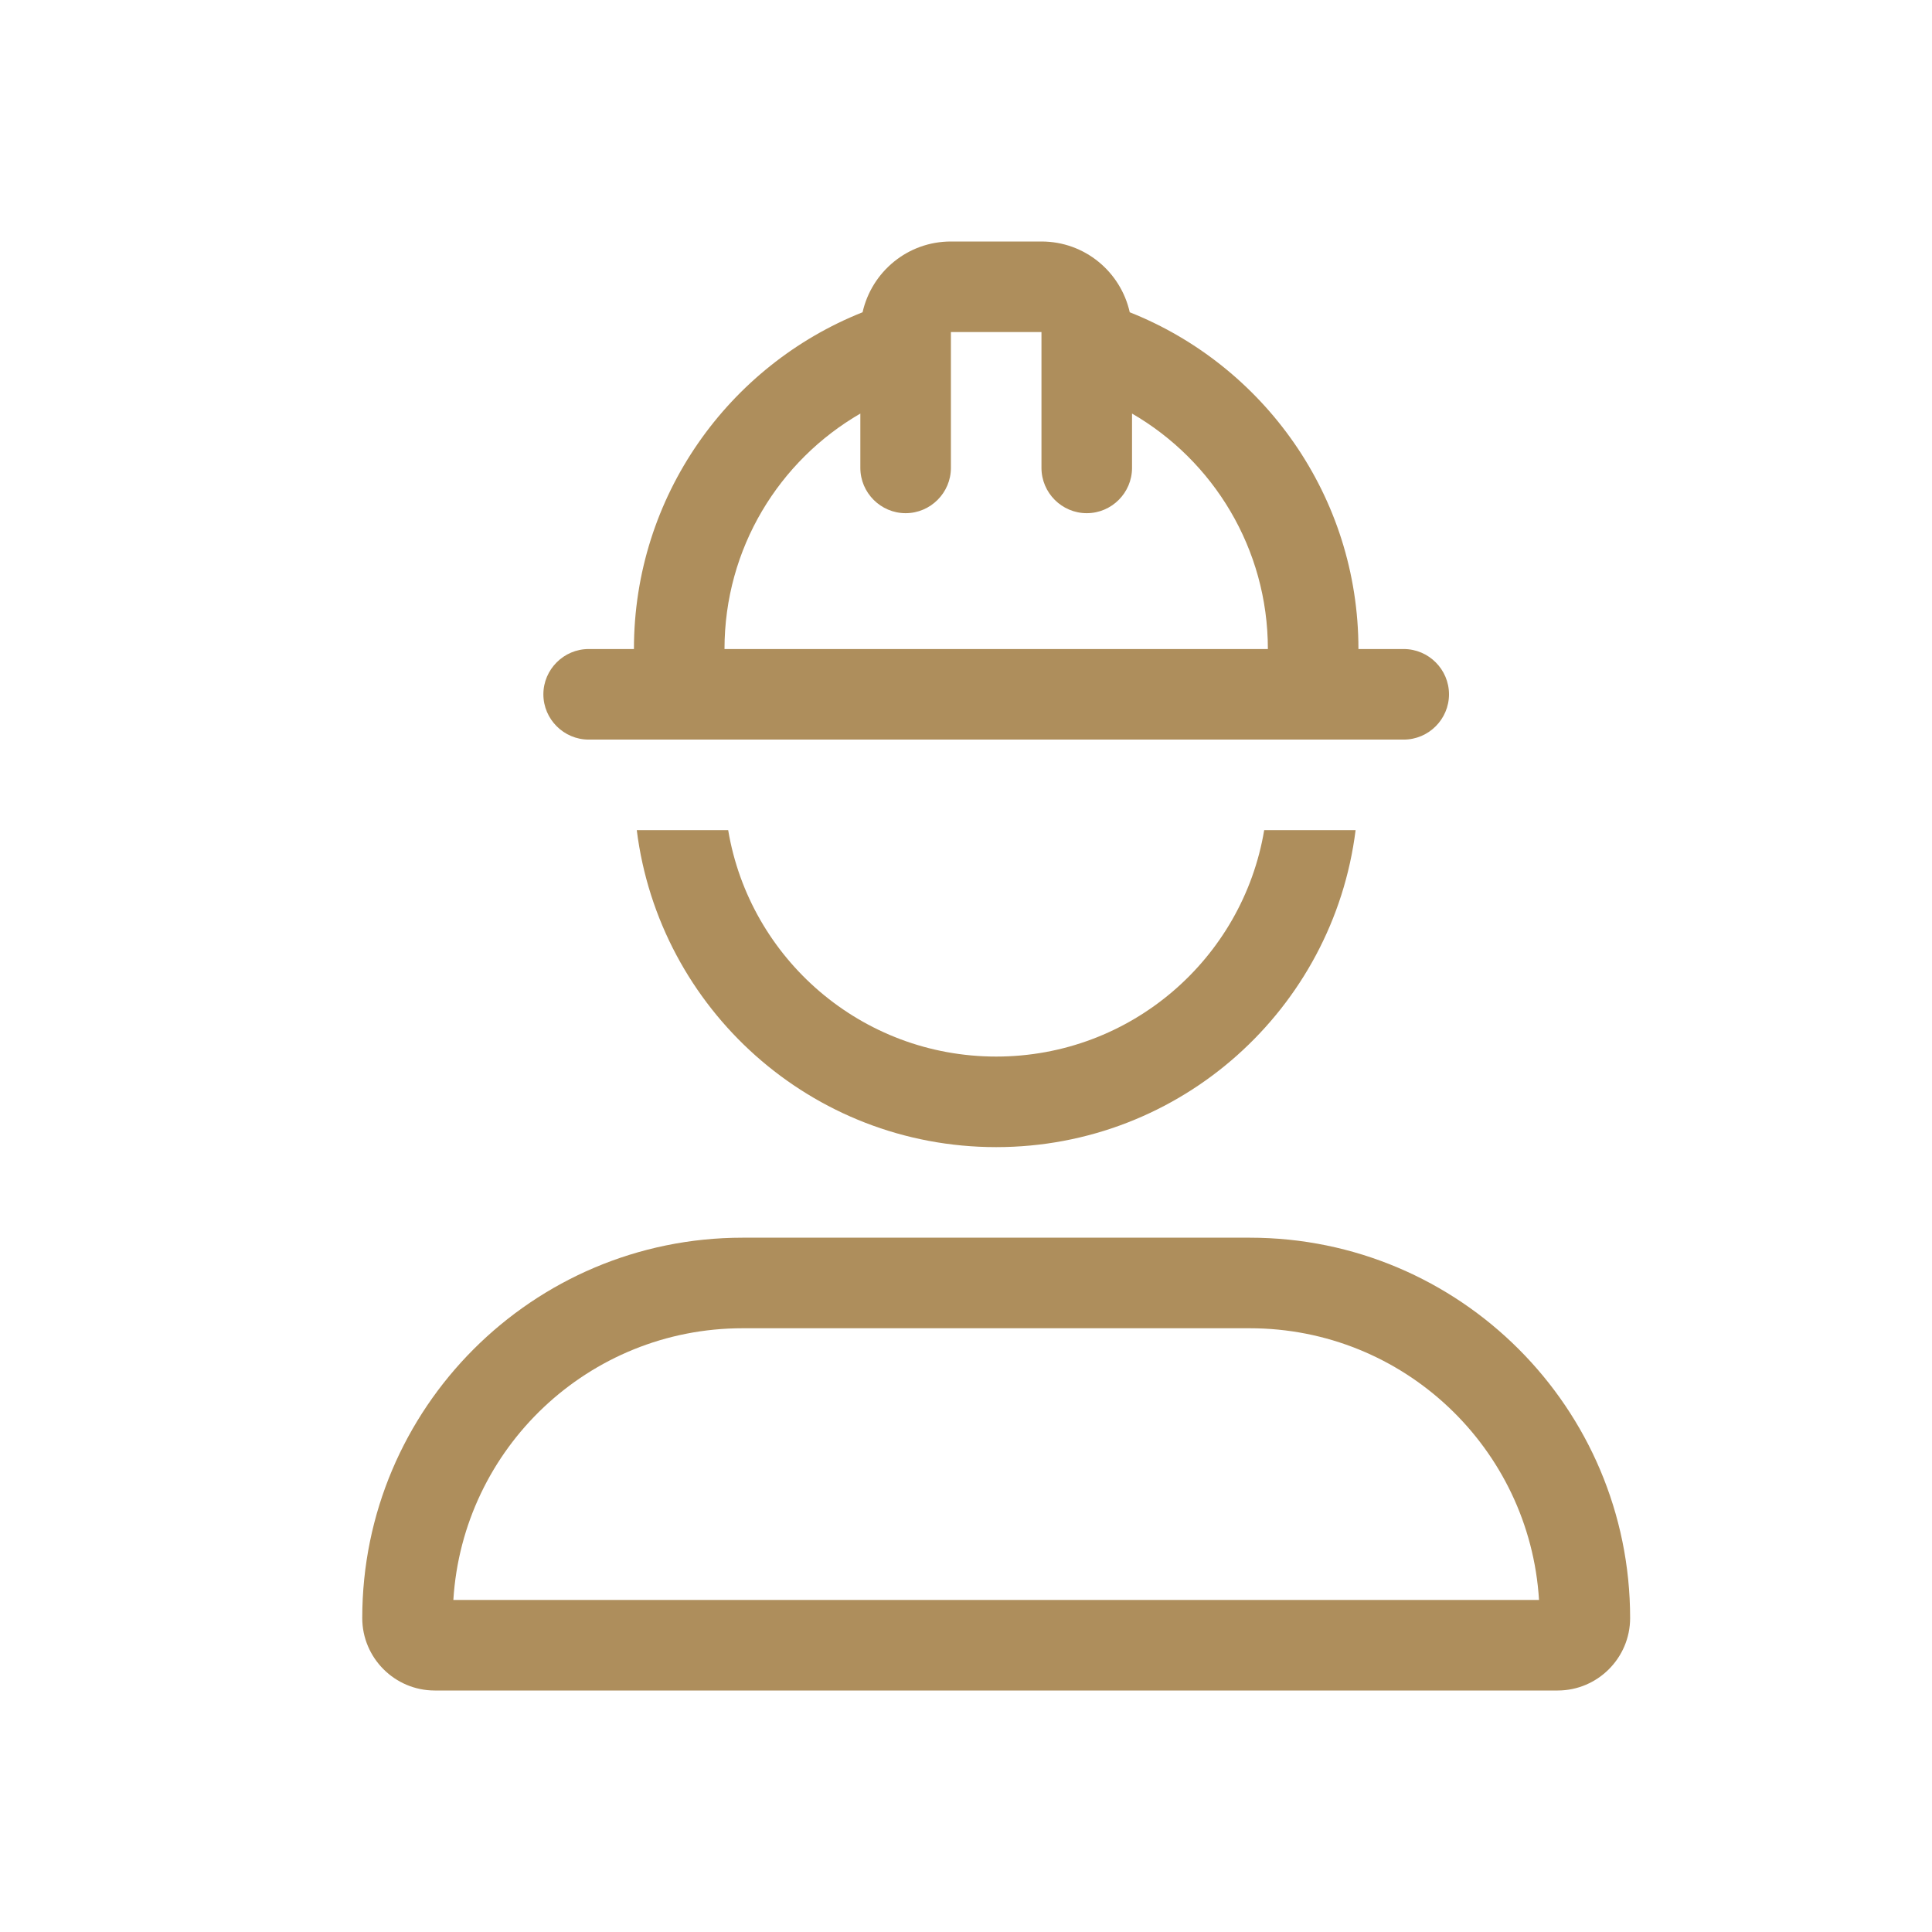 <svg width="32" height="32" viewBox="0 0 32 32" fill="none" xmlns="http://www.w3.org/2000/svg">
<g id="Icon/low maintainance">
<path id="Vector" d="M14.25 6.85C12.905 7.628 12 9.081 12 10.75H21C21 9.086 20.095 7.628 18.75 6.85V7.75C18.75 8.162 18.413 8.5 18 8.5C17.587 8.5 17.25 8.162 17.25 7.75V5.5H15.75V7.75C15.75 8.162 15.412 8.5 15 8.5C14.588 8.5 14.25 8.162 14.25 7.75V6.85ZM18.712 5.172C20.93 6.053 22.5 8.219 22.5 10.75H23.25C23.663 10.75 24 11.088 24 11.5C24 11.912 23.663 12.25 23.25 12.25H9.75C9.338 12.25 9 11.912 9 11.5C9 11.088 9.338 10.75 9.75 10.75H10.5C10.5 8.219 12.07 6.053 14.287 5.172C14.438 4.502 15.033 4 15.75 4H17.25C17.967 4 18.562 4.502 18.712 5.172ZM16.5 19C13.439 19 10.917 16.708 10.547 13.75H12.061C12.417 15.878 14.269 17.5 16.5 17.5C18.731 17.5 20.583 15.878 20.939 13.75H22.453C22.083 16.708 19.561 19 16.5 19ZM25.491 26.5C25.336 23.988 23.25 22 20.7 22H12.3C9.75 22 7.664 23.988 7.509 26.5H25.491ZM6 26.8C6 23.322 8.822 20.5 12.3 20.5H16.5H20.7C24.178 20.5 27 23.322 27 26.8C27 27.461 26.461 28 25.8 28H7.2C6.539 28 6 27.461 6 26.8Z" fill="#AE8E5C"/>
</g>
</svg>
